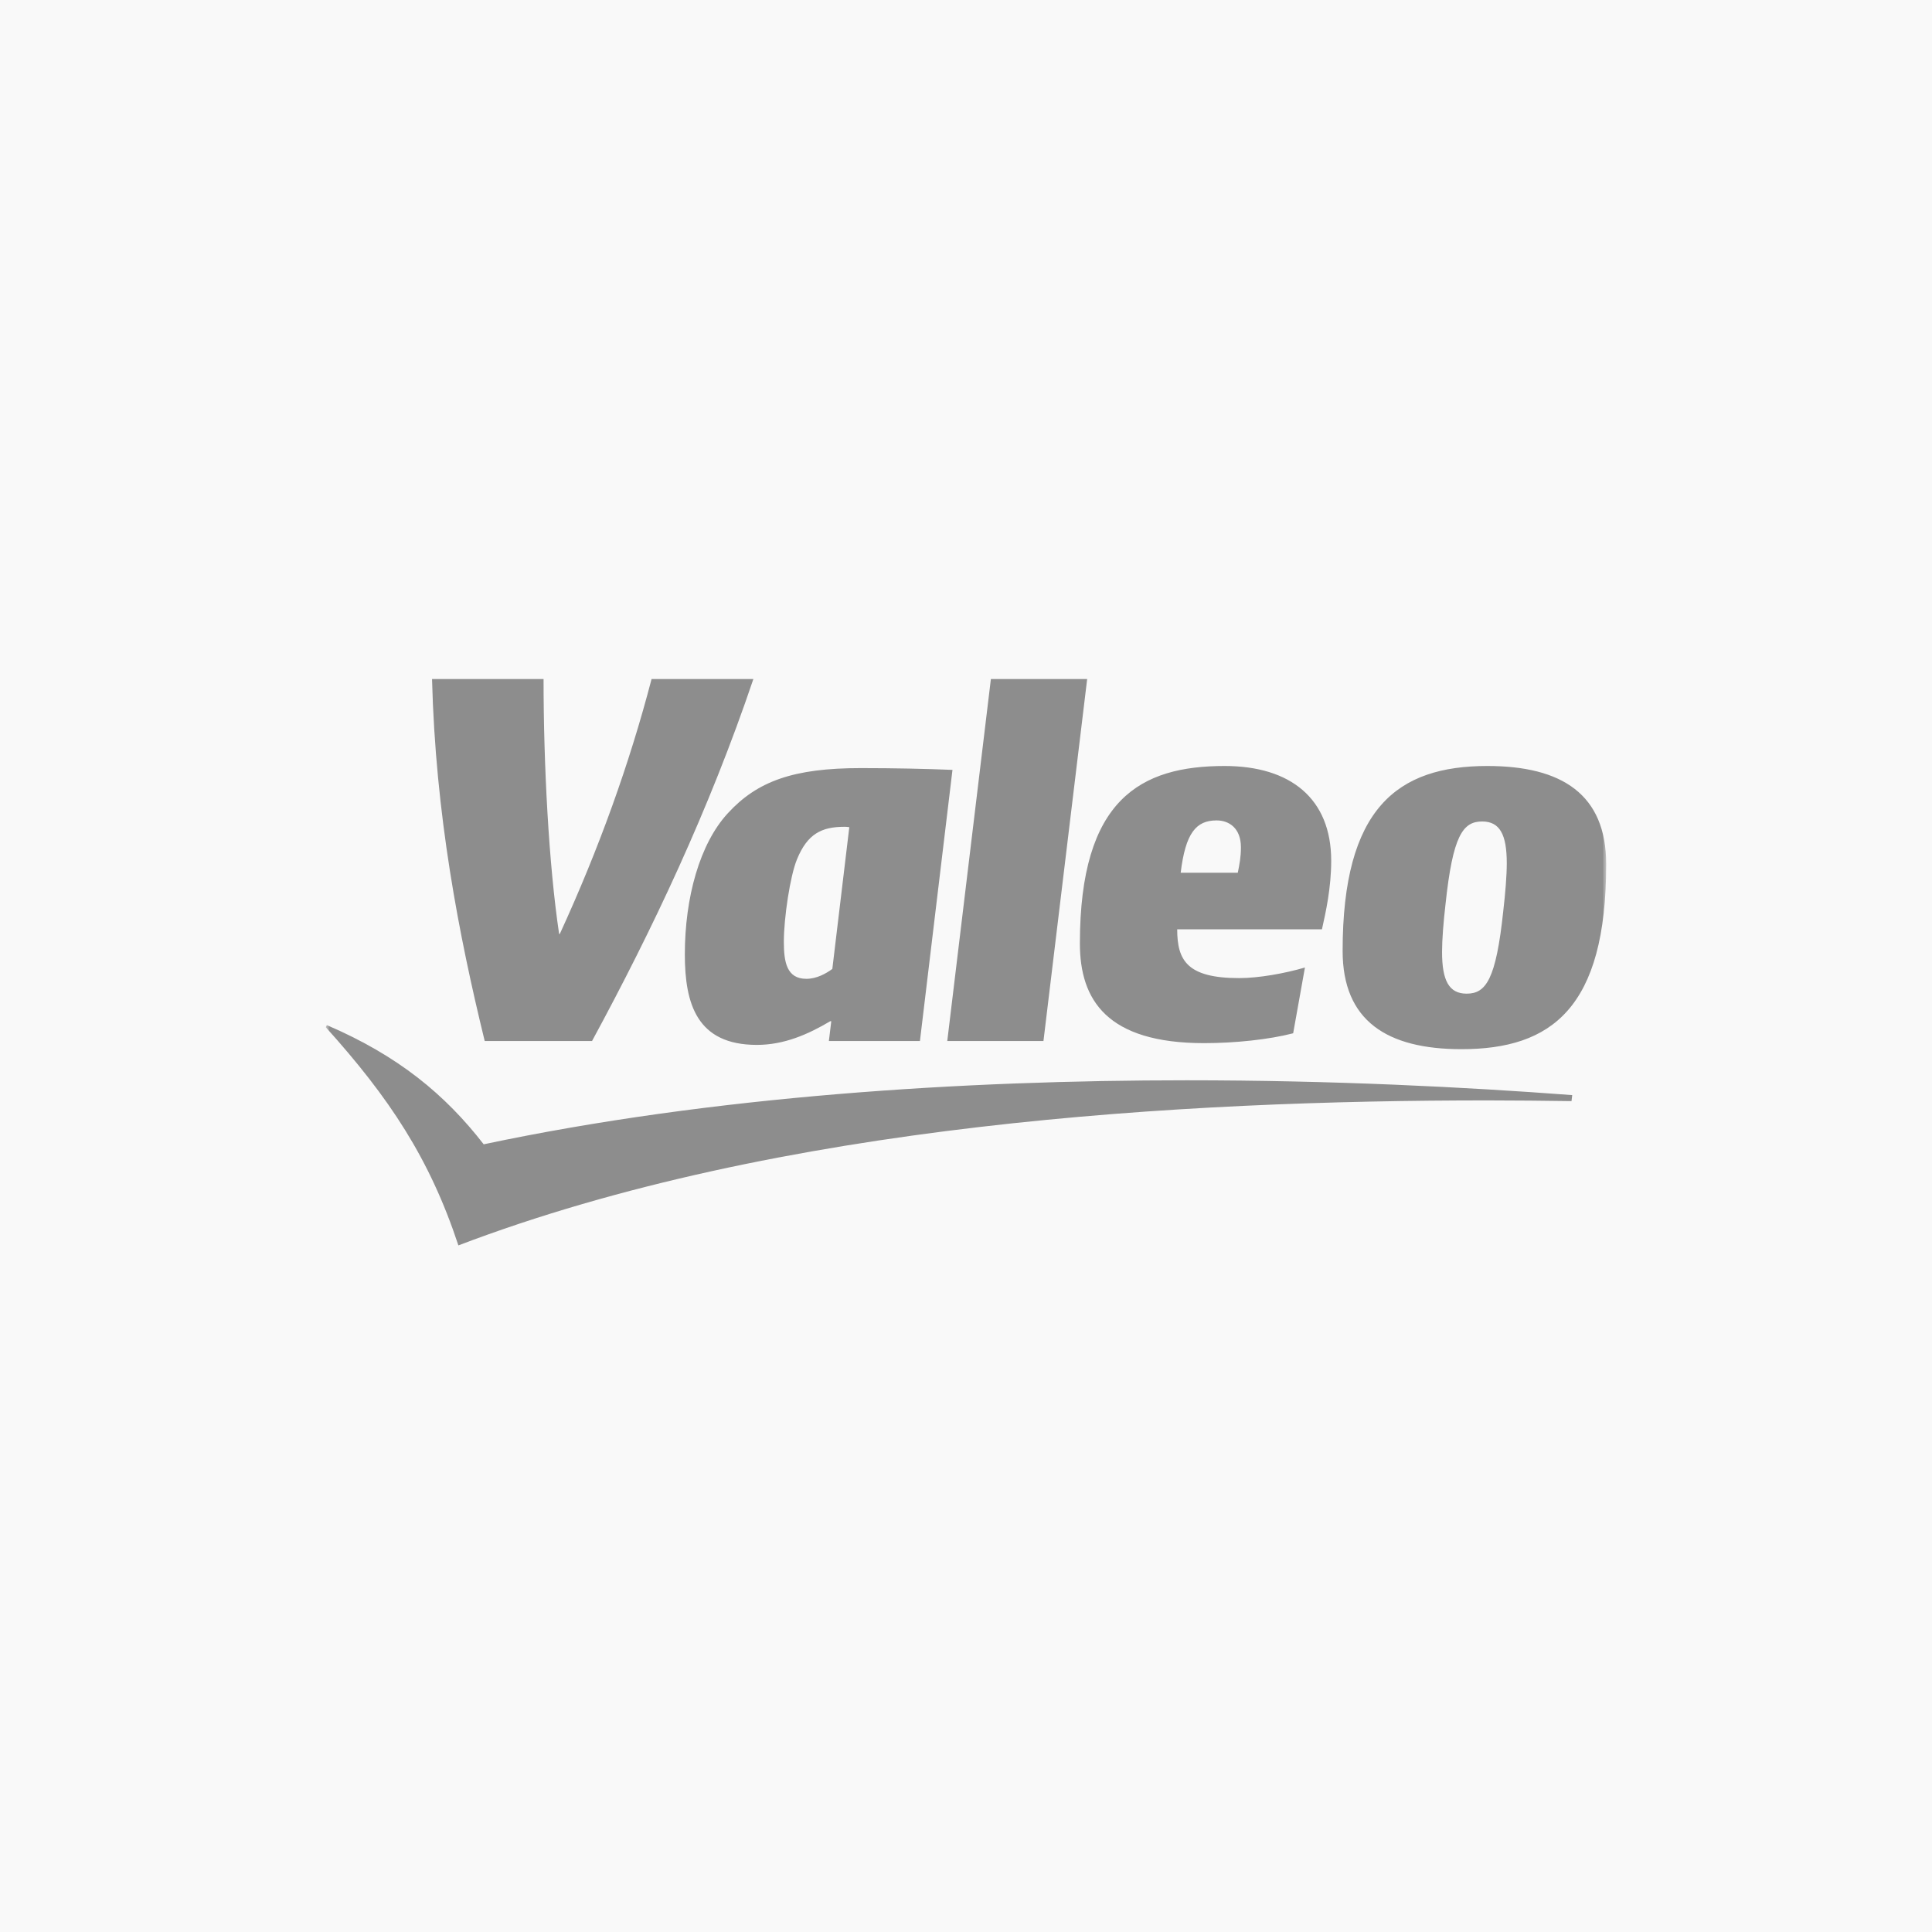 <svg width="255" height="255" viewBox="0 0 255 255" fill="none" xmlns="http://www.w3.org/2000/svg">
<rect width="255" height="255" fill="#F9F9F9"/>
<mask id="mask0_0_1" style="mask-type:luminance" maskUnits="userSpaceOnUse" x="43" y="86" width="169" height="82">
<path d="M212 86H43V168H212V86Z" fill="white"/>
</mask>
<g mask="url(#mask0_0_1)">
<path d="M207.514 144.541C193.399 143.472 175.836 142.585 156.643 142.585C127.265 142.585 94.095 144.632 63.842 151.034C58.77 144.494 52.598 139.359 43.138 135.302L43 135.584C51.367 144.867 56.713 152.893 60.502 164.377C102.913 148.231 156.158 145.24 196.359 145.24C200.206 145.24 203.872 145.287 207.419 145.334L207.514 144.541Z" fill="#8D8D8D"/>
<path d="M163.371 115.19C163.601 114.074 163.786 113.14 163.786 111.833C163.786 109.315 162.229 108.284 160.58 108.284C157.881 108.284 156.475 109.92 155.836 115.19H163.371ZM109.857 127.887C109.034 128.492 107.799 129.192 106.43 129.192C103.823 129.192 103.458 126.95 103.458 124.291C103.458 121.166 104.284 115.613 105.193 113.419C106.568 110.058 108.441 109.127 111.456 109.127C111.545 109.127 111.779 109.127 112.098 109.174L109.857 127.887ZM198.414 120.228C197.459 129.283 196.13 131.151 193.581 131.151C191.245 131.151 190.333 129.421 190.333 125.643C190.333 124.013 190.514 121.727 190.79 119.347C191.751 110.29 193.078 108.425 195.626 108.425C197.963 108.425 198.875 110.152 198.875 113.93C198.875 115.563 198.69 117.849 198.414 120.228ZM137.724 137.399H125.028L130.785 89.623H143.493L137.724 137.399ZM163.555 129.097C166.104 129.097 169.536 128.492 172.235 127.699L170.682 136.38C167.476 137.214 162.963 137.682 158.934 137.682C146.1 137.682 142.532 131.985 142.532 124.523C142.532 105.437 150.574 101.101 161.633 101.101C170.317 101.101 175.702 105.39 175.702 113.607C175.702 117.194 174.984 120.42 174.48 122.658H155.376C155.376 126.768 156.69 129.097 163.555 129.097ZM113.602 101.38C104.738 101.38 99.942 103.104 96.055 107.349C92.355 111.369 90.39 118.46 90.39 125.972C90.39 132.505 91.987 137.913 99.896 137.913C103.501 137.913 106.66 136.521 109.583 134.788H109.718L109.402 137.399H121.42L125.715 101.615C122.197 101.471 118.128 101.38 113.602 101.38ZM211.998 114.074C211.998 104.832 206.136 101.101 196.311 101.101C184.44 101.101 177.21 106.656 177.21 125.505C177.21 134.741 183.068 138.478 192.896 138.478C204.767 138.478 211.998 133.063 211.998 114.074ZM85.999 89.623C83.079 100.819 79.054 112.02 73.889 123.266H73.797C72.431 114.121 71.743 100.96 71.743 89.623H57.023C57.484 107.534 60.545 123.357 63.975 137.399H78.142C86.137 122.658 93.632 106.794 99.436 89.623H85.999Z" fill="#8D8D8D"/>
</g>
</svg>
